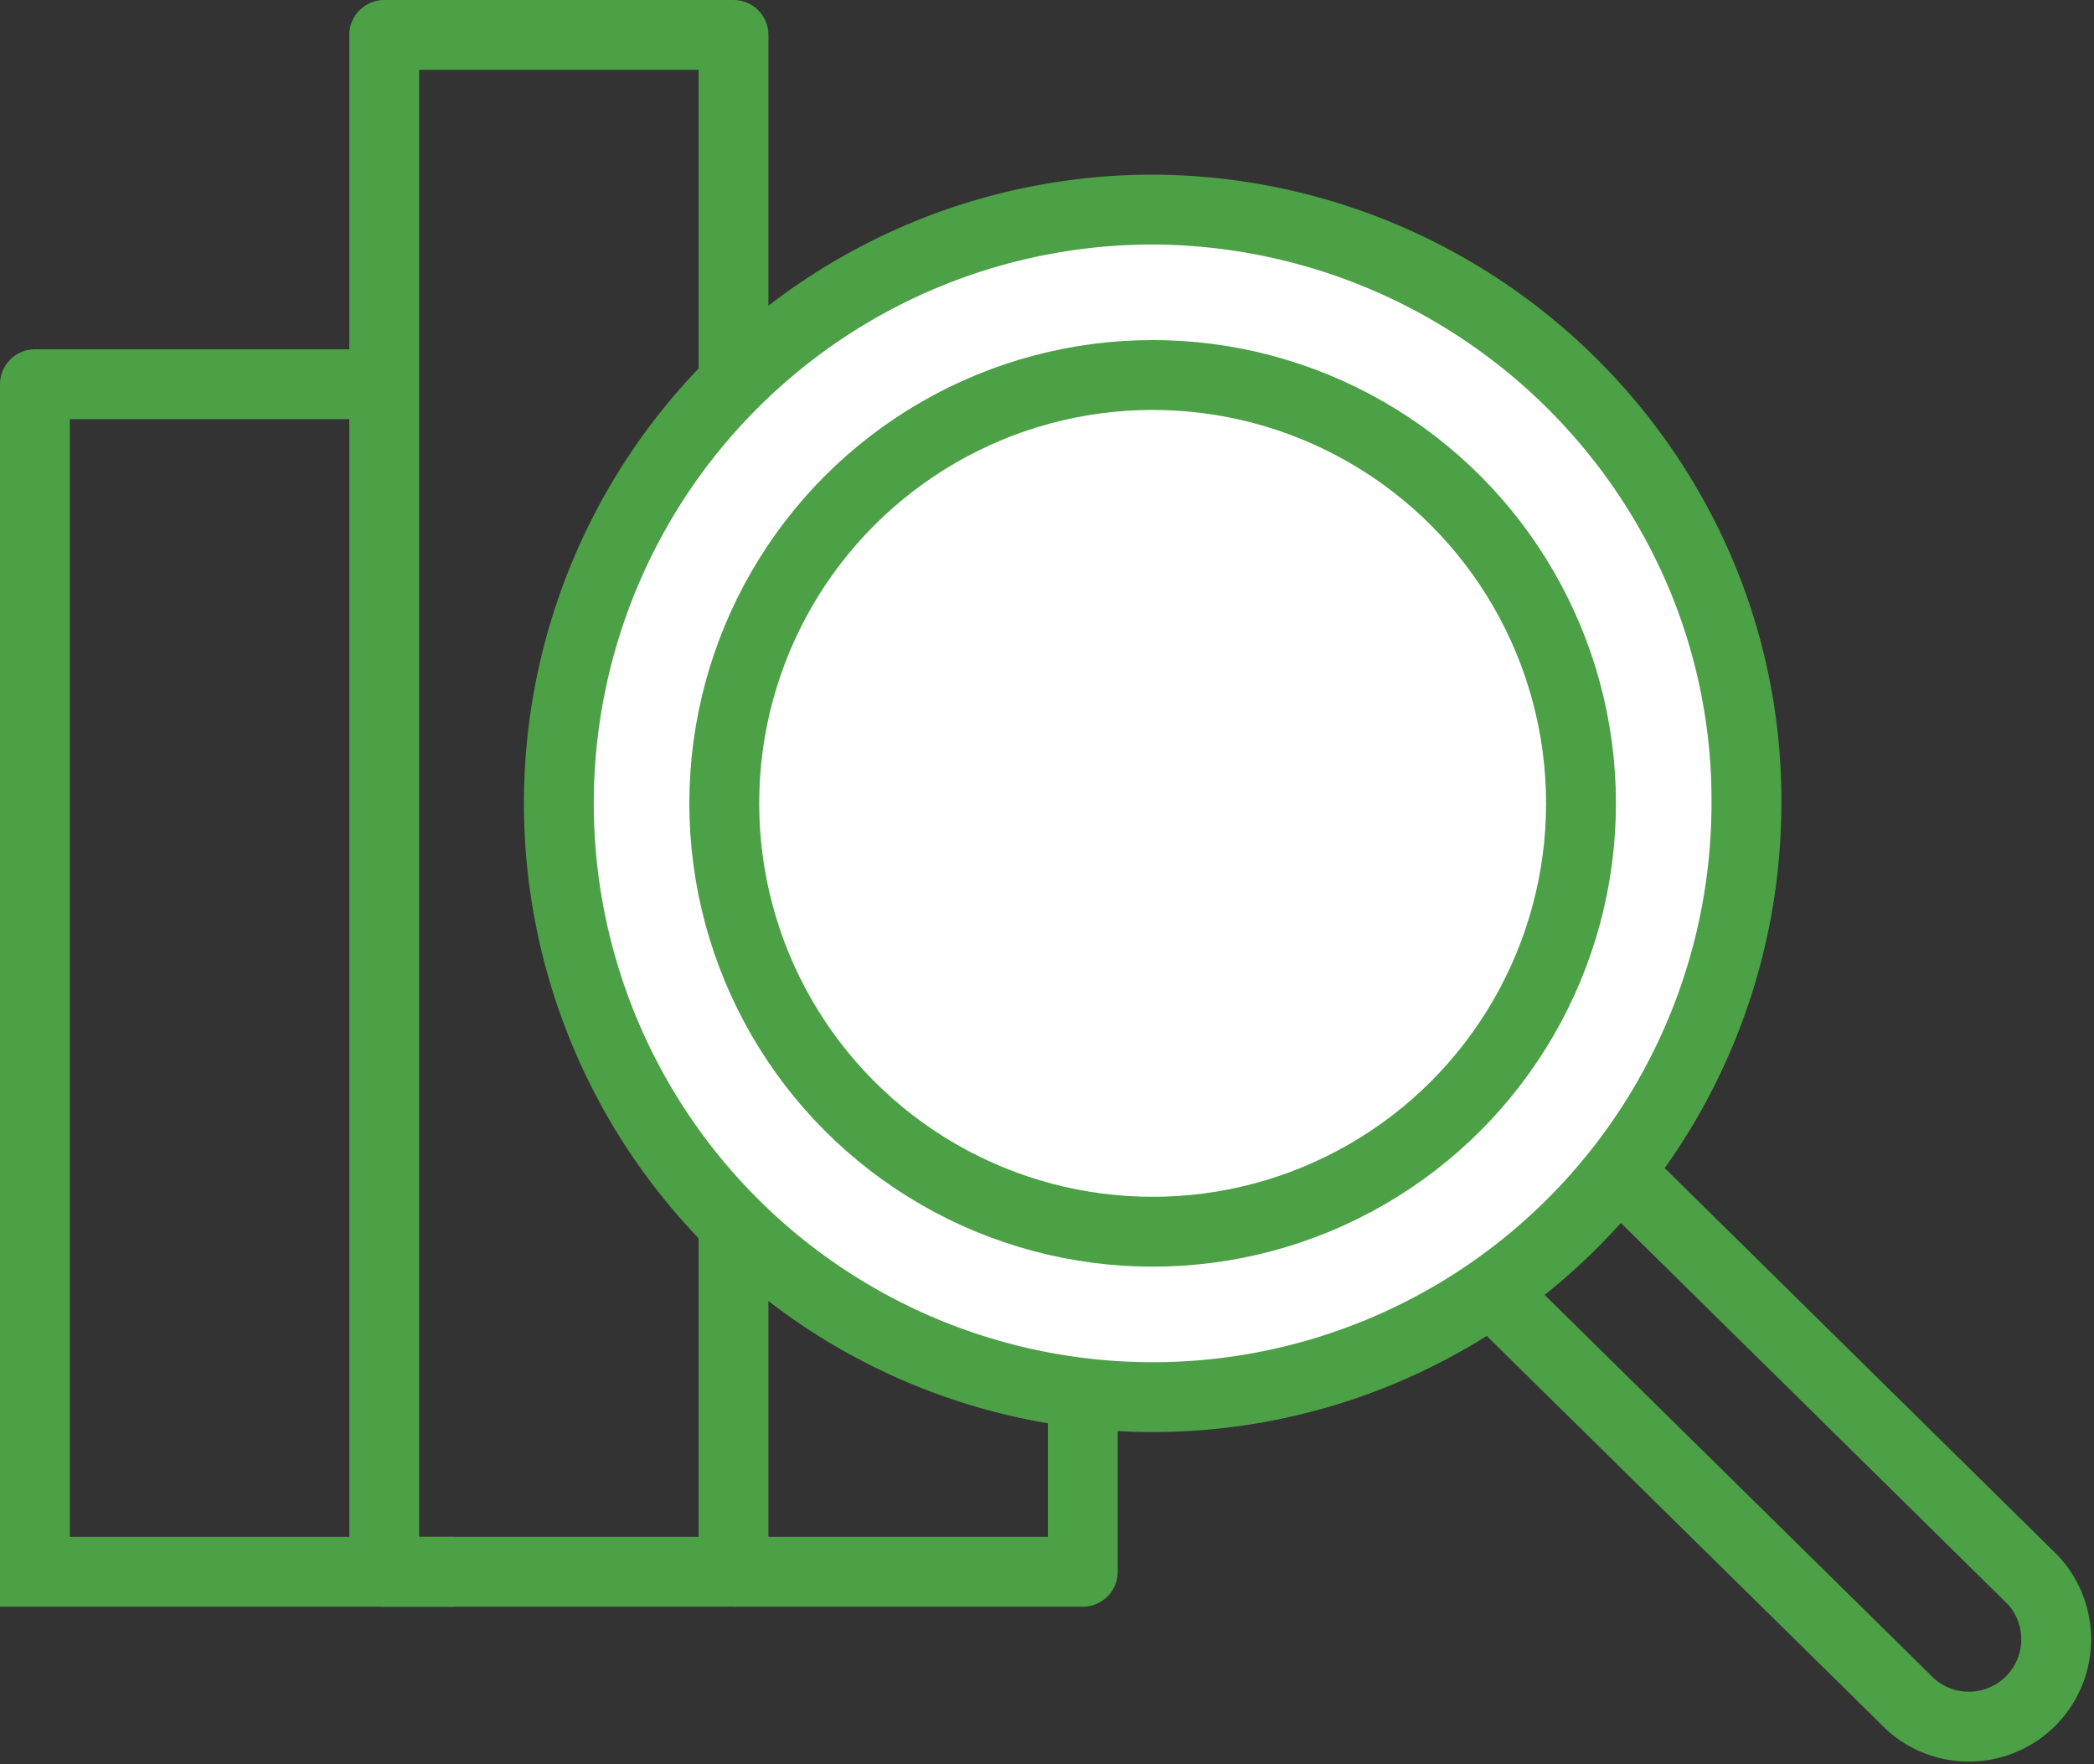 <svg xmlns="http://www.w3.org/2000/svg" xmlns:xlink="http://www.w3.org/1999/xlink" width="59.951" height="50.513" viewBox="0 0 59.951 50.513"><rect x="0" y="0" width="59.951" height="50.513" fill="#333333" stroke="none"/><defs><clipPath id="clip-path"><rect id="Rettangolo_751" data-name="Rettangolo 751" width="59.951" height="50.513" transform="translate(0 0)" fill="none"></rect></clipPath><clipPath id="clip-path-2"><rect id="Rettangolo_752" data-name="Rettangolo 752" width="59.951" height="50.513" transform="translate(0 0)" fill="#4ca046"></rect></clipPath></defs><g id="Raggruppa_2460" data-name="Raggruppa 2460" transform="translate(0 0)"><g id="Raggruppa_2457" data-name="Raggruppa 2457"><g id="Raggruppa_2456" data-name="Raggruppa 2456" clip-path="url(#clip-path)"><path id="Tracciato_10911" data-name="Tracciato 10911" d="M13,0H0" transform="translate(0 45)" fill="none" stroke="#4ca046" stroke-width="2"></path><path id="Tracciato_10824" data-name="Tracciato 10824" d="M1,45V11H11" fill="none" stroke="#4ca046" stroke-linejoin="round" stroke-width="2"></path><rect id="Rettangolo_750" data-name="Rettangolo 750" width="10" height="44" transform="translate(11 1)" fill="none" stroke="#4ca046" stroke-linejoin="round" stroke-width="2"></rect></g></g><path id="Tracciato_10825" data-name="Tracciato 10825" d="M21,22H31V45H21" fill="none" stroke="#4ca046" stroke-linejoin="round" stroke-width="2"></path><g id="Raggruppa_2459" data-name="Raggruppa 2459"><g id="Raggruppa_2458" data-name="Raggruppa 2458" clip-path="url(#clip-path-2)"><path id="Tracciato_10826" data-name="Tracciato 10826" d="M50,23A17,17,0,1,1,33,6,17,17,0,0,1,50,23" fill="#fff"></path><path id="Tracciato_10910" data-name="Tracciato 10910" d="M17,0A17.115,17.115,0,0,1,31.719,8.488,16.65,16.65,0,0,1,34,17,17,17,0,1,1,17,0Z" transform="translate(16 6)" fill="none" stroke="#4ca046" stroke-width="2"></path><path id="Tracciato_10827" data-name="Tracciato 10827" d="M46.535,33.737l11.67,11.5A2.5,2.5,0,0,1,54.7,48.795L43,37.272" fill="none" stroke="#4ca046" stroke-linejoin="round" stroke-width="2"></path><path id="Tracciato_10828" data-name="Tracciato 10828" d="M45.264,23A12.264,12.264,0,1,1,33,10.736,12.264,12.264,0,0,1,45.264,23" fill="#fff"></path><circle id="Ellisse_21" data-name="Ellisse 21" cx="12.264" cy="12.264" r="12.264" transform="translate(20.736 10.736)" fill="none" stroke="#4ca046" stroke-linejoin="round" stroke-width="2"></circle></g></g></g></svg>